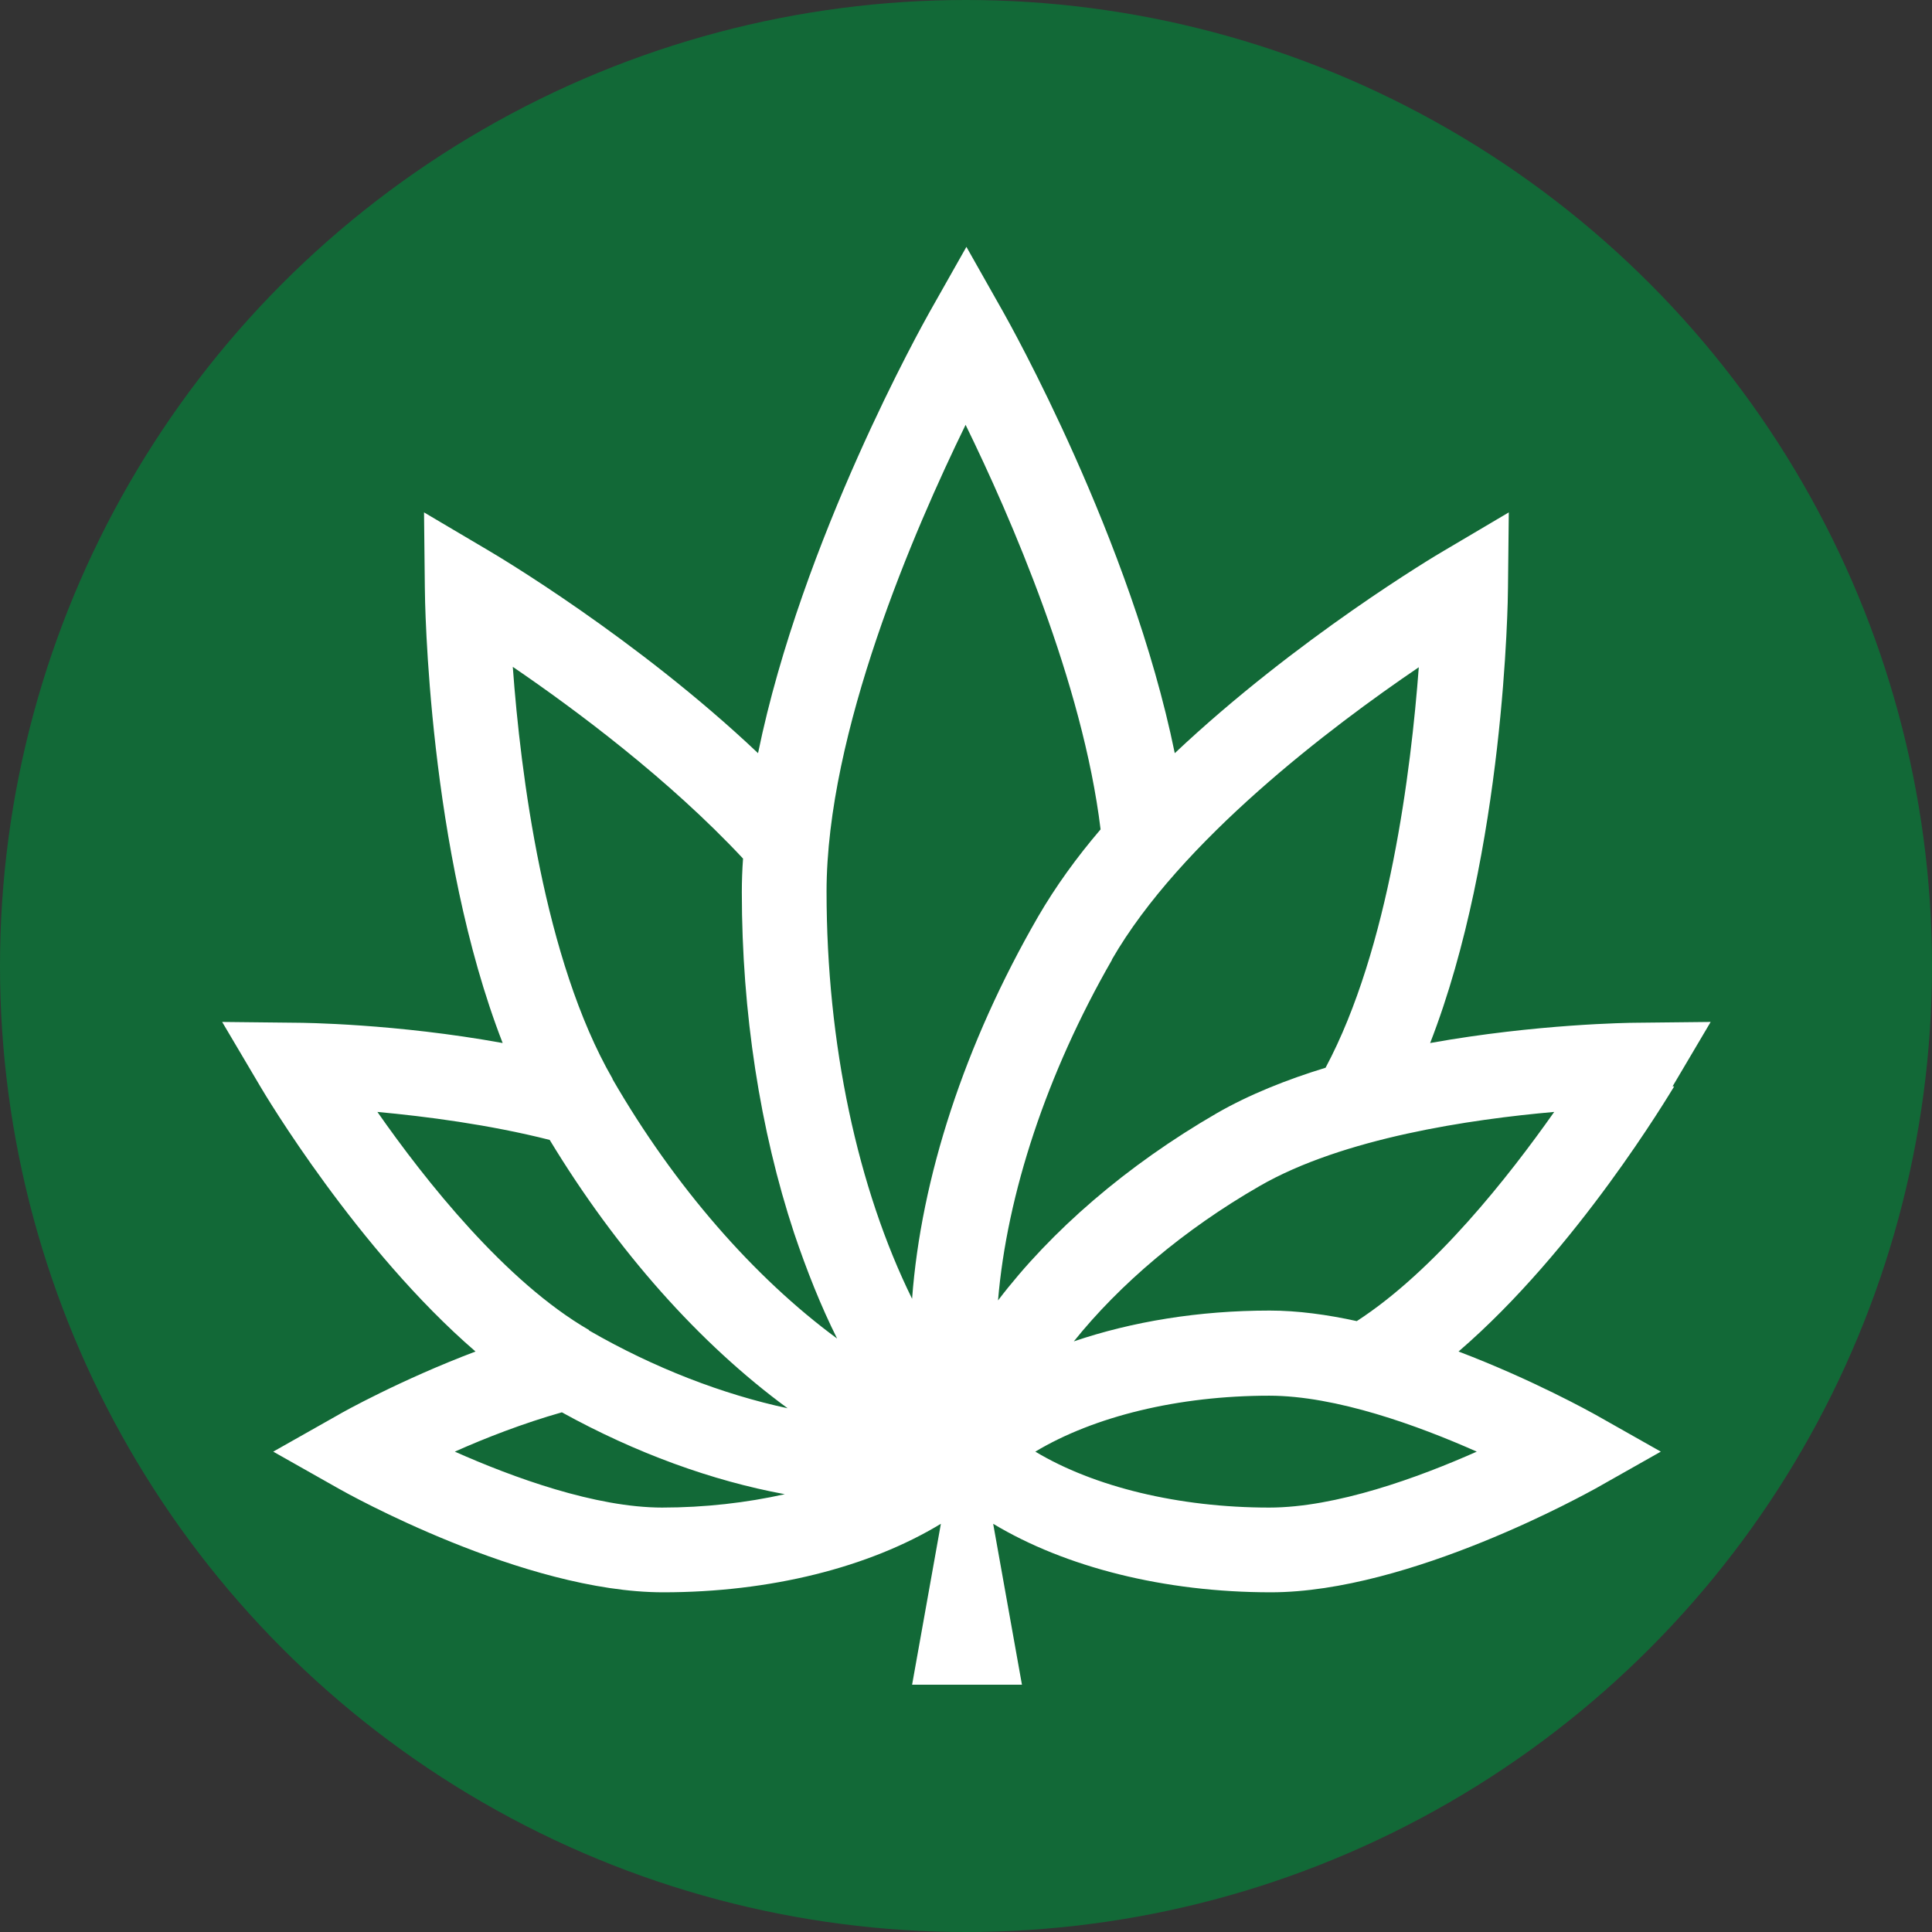 <svg viewBox="0 0 47.66 47.66" xmlns="http://www.w3.org/2000/svg" data-name="Ebene 1" id="Ebene_1">
  <rect x="0" y="0" width="47.66" height="47.66" fill="#333333" stroke="none"/>
  <defs>
    <style>
      .cls-1 {
        fill: #fff;
      }

      .cls-2 {
        fill: #126937;
      }
    </style>
  </defs>
  <circle r="23.83" cy="23.83" cx="23.83" class="cls-2"></circle>
  <path d="M41.26,26.8l.94-1.59-1.85.02c-.16,0-2.45.03-5.07.5,1.84-4.73,1.92-10.94,1.92-11.24l.02-1.85-1.59.94c-.21.12-3.65,2.17-6.65,5-1.08-5.28-4.09-10.63-4.23-10.88l-.91-1.61-.91,1.61c-.15.27-3.15,5.61-4.23,10.88-3.01-2.85-6.48-4.9-6.65-5l-1.59-.94.02,1.85c0,.3.08,6.51,1.92,11.24-2.64-.48-4.95-.5-5.07-.5l-1.85-.02.94,1.59c.11.19,2.4,4.03,5.31,6.54-1.85.7-3.3,1.51-3.38,1.56l-1.61.91,1.61.91c.19.11,4.57,2.56,8.01,2.56,2.63,0,5.07-.61,6.85-1.69l-.71,3.97h2.71l-.71-3.97c1.78,1.07,4.22,1.69,6.85,1.69,3.44,0,7.82-2.46,8.01-2.56l1.61-.91-1.61-.91c-.11-.06-1.54-.86-3.38-1.56,2.92-2.51,5.2-6.35,5.32-6.54h-.02ZM16.34,37.19c-1.65,0-3.68-.74-5.12-1.38.76-.34,1.69-.7,2.64-.97,1.83,1.01,3.71,1.69,5.5,2.02-.94.21-1.97.33-3.03.33h0ZM14.53,32.81c-2.06-1.19-4.04-3.69-5.22-5.38,1.19.11,2.75.31,4.25.69,1.66,2.74,3.7,5.03,5.87,6.62-1.59-.34-3.29-.99-4.9-1.92h0ZM15.11,26.61c-1.69-2.93-2.27-7.54-2.46-10.16,1.54,1.05,3.85,2.77,5.68,4.73-.02.28-.03.55-.03.83,0,2.96.45,5.87,1.29,8.41.31.92.66,1.8,1.06,2.6-2.04-1.5-4.01-3.75-5.54-6.4h0ZM20.39,22c0-3.93,2.16-8.92,3.43-11.52,1.11,2.27,2.89,6.36,3.33,9.98-.59.69-1.11,1.41-1.54,2.15-1.82,3.15-2.89,6.46-3.11,9.43-1.34-2.72-2.11-6.28-2.11-10.05h0ZM27.43,23.67c1.69-2.93,5.39-5.73,7.57-7.21-.19,2.53-.73,6.94-2.3,9.88-.95.29-1.88.66-2.68,1.12-2.23,1.29-4.09,2.9-5.4,4.62.22-2.62,1.2-5.6,2.81-8.4ZM36.43,35.81c-1.44.64-3.47,1.38-5.12,1.38-2.23,0-4.32-.51-5.77-1.38,1.45-.87,3.53-1.38,5.77-1.38,1.65,0,3.68.74,5.12,1.38h0ZM33.47,32.59c-.73-.16-1.46-.26-2.15-.26-1.74,0-3.39.27-4.83.76,1.13-1.41,2.72-2.76,4.58-3.83,2.06-1.19,5.22-1.65,7.27-1.83-1.12,1.59-2.94,3.91-4.87,5.16Z" class="cls-1"></path>
</svg>